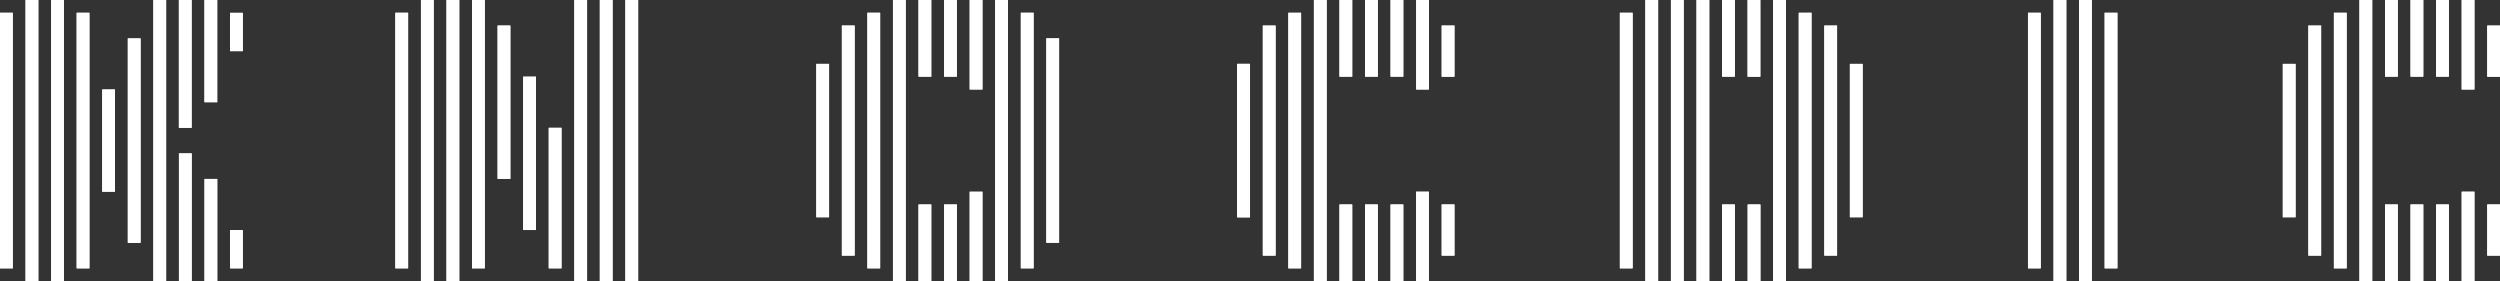 <svg viewBox="0 0 1024.77 115.25" xmlns="http://www.w3.org/2000/svg" data-name="圖層 1" id="_圖層_1">
  <rect x="0" y="0" width="1024.77" height="115.25" fill="#333333" stroke="none"/>
  <defs>
    <style>
      .cls-1 {
        fill: #fff;
      }
    </style>
  </defs>
  <g>
    <g id="SPLINE">
      <rect height="15.71" width="5.23" y="94.29" x="94.29" class="cls-1"></rect>
    </g>
    <g id="SPLINE-2">
      <rect height="15.71" width="5.23" y="5.26" x="94.29" class="cls-1"></rect>
    </g>
    <g id="SPLINE-3">
      <rect height="41.9" width="5.23" y="73.35" x="83.83" class="cls-1"></rect>
    </g>
    <g id="SPLINE-4">
      <rect height="41.9" width="5.23" y="0" x="83.81" class="cls-1"></rect>
    </g>
    <g id="SPLINE-5">
      <rect height="52.39" width="5.23" y="62.87" x="73.35" class="cls-1"></rect>
    </g>
    <g id="SPLINE-6">
      <rect height="52.39" width="5.23" y="0" x="73.32" class="cls-1"></rect>
    </g>
    <g id="SPLINE-7">
      <polygon points="62.87 0 68.1 0 68.1 115.25 62.87 115.25 62.87 0" class="cls-1"></polygon>
    </g>
    <g id="SPLINE-8">
      <rect height="83.81" width="5.23" y="15.74" x="52.39" class="cls-1"></rect>
    </g>
    <g id="SPLINE-9">
      <polygon points="41.9 36.68 47.13 36.68 47.13 78.58 41.9 78.58 41.9 36.68" class="cls-1"></polygon>
    </g>
    <g id="SPLINE-10">
      <rect height="104.77" width="5.23" y="5.23" x="31.42" class="cls-1"></rect>
    </g>
    <g id="SPLINE-11">
      <polygon points="20.97 0 26.19 0 26.19 115.25 20.97 115.25 20.97 0" class="cls-1"></polygon>
    </g>
    <g id="SPLINE-12">
      <polygon points="10.48 0 15.71 0 15.71 115.25 10.48 115.25 10.48 0" class="cls-1"></polygon>
    </g>
    <g id="SPLINE-13">
      <rect height="104.77" width="5.23" y="5.23" class="cls-1"></rect>
    </g>
    <g id="HATCH">
      <path d="M94.29,110v-15.71h5.23v15.71h-5.23M94.29,20.97V5.26h5.23v15.71h-5.23M89.06,73.35v41.9h-5.23v-41.9h5.23M83.81,41.9V0h5.23v41.9h-5.23M78.58,62.87v52.39h-5.23v-52.39h5.23M73.32,52.39V0h5.23v52.39h-5.23M62.87,0h5.23v115.25h-5.23V0M52.39,99.54V15.74h5.23v83.81h-5.23M41.9,36.68h5.23v41.9h-5.23v-41.9M31.42,110V5.23h5.23v104.77h-5.23M20.97,0h5.23v115.25h-5.23V0M10.48,0h5.23v115.25h-5.23V0M5.23,5.23v104.77H0V5.23h5.23Z" class="cls-1"></path>
    </g>
  </g>
  <g>
    <g id="SPLINE-14">
      <rect height="115.25" width="5.23" y="0" x="256.35" class="cls-1"></rect>
    </g>
    <g id="SPLINE-15">
      <polygon points="245.87 0 251.1 0 251.1 115.25 245.87 115.25 245.87 0" class="cls-1"></polygon>
    </g>
    <g id="SPLINE-16">
      <polygon points="235.42 0 240.64 0 240.64 115.25 235.42 115.25 235.42 0" class="cls-1"></polygon>
    </g>
    <g id="SPLINE-17">
      <polygon points="224.93 52.39 230.16 52.39 230.16 110 224.93 110 224.93 52.39" class="cls-1"></polygon>
    </g>
    <g id="SPLINE-18">
      <rect height="62.87" width="5.23" y="31.42" x="214.45" class="cls-1"></rect>
    </g>
    <g id="SPLINE-19">
      <polygon points="203.97 10.48 209.19 10.48 209.19 73.35 203.97 73.35 203.97 10.48" class="cls-1"></polygon>
    </g>
    <g id="SPLINE-20">
      <rect height="110" width="5.23" y="0" x="193.48" class="cls-1"></rect>
    </g>
    <g id="SPLINE-21">
      <polygon points="183.03 0 188.26 0 188.26 115.25 183.03 115.25 183.03 0" class="cls-1"></polygon>
    </g>
    <g id="SPLINE-22">
      <polygon points="172.55 0 177.77 0 177.77 115.25 172.55 115.25 172.55 0" class="cls-1"></polygon>
    </g>
    <g id="SPLINE-23">
      <rect height="104.77" width="5.23" y="5.23" x="162.06" class="cls-1"></rect>
    </g>
    <g id="HATCH-2">
      <path d="M256.35,115.25V0h5.23v115.25h-5.23M245.87,0h5.23v115.25h-5.23V0M235.42,0h5.23v115.25h-5.23V0M224.93,52.39h5.23v57.61h-5.23v-57.61M214.45,94.29V31.42h5.23v62.87h-5.23M203.97,10.48h5.23v62.87h-5.23V10.48M193.48,110V0h5.23v110h-5.23M183.03,0h5.23v115.25h-5.23V0M172.55,0h5.23v115.25h-5.23V0M167.29,5.23v104.77h-5.23V5.23h5.23Z" class="cls-1"></path>
    </g>
  </g>
  <g>
    <g id="SPLINE-24">
      <polygon points="428.9 15.71 434.13 15.71 434.13 99.52 428.9 99.52 428.9 15.71" class="cls-1"></polygon>
    </g>
    <g id="SPLINE-25">
      <rect height="104.77" width="5.23" y="5.23" x="418.45" class="cls-1"></rect>
    </g>
    <g id="SPLINE-26">
      <polygon points="407.93 0 413.16 0 413.16 115.25 407.93 115.25 407.93 0" class="cls-1"></polygon>
    </g>
    <g id="SPLINE-27">
      <rect height="36.68" width="5.23" y="78.58" x="397.48" class="cls-1"></rect>
    </g>
    <g id="SPLINE-28">
      <rect height="36.68" width="5.23" y="0" x="397.48" class="cls-1"></rect>
    </g>
    <g id="SPLINE-29">
      <rect height="31.42" width="5.23" y="83.81" x="387" class="cls-1"></rect>
    </g>
    <g id="SPLINE-30">
      <rect height="31.42" width="5.23" y="0" x="387" class="cls-1"></rect>
    </g>
    <g id="SPLINE-31">
      <rect height="31.42" width="5.23" y="83.81" x="376.51" class="cls-1"></rect>
    </g>
    <g id="SPLINE-32">
      <rect height="31.42" width="5.23" y="0" x="376.51" class="cls-1"></rect>
    </g>
    <g id="SPLINE-33">
      <polygon points="366.03 0 371.26 0 371.26 115.25 366.03 115.25 366.03 0" class="cls-1"></polygon>
    </g>
    <g id="SPLINE-34">
      <rect height="104.77" width="5.23" y="5.23" x="355.55" class="cls-1"></rect>
    </g>
    <g id="SPLINE-35">
      <rect height="94.29" width="5.23" y="10.48" x="345.09" class="cls-1"></rect>
    </g>
    <g id="SPLINE-36">
      <rect height="62.87" width="5.23" y="26.19" x="334.61" class="cls-1"></rect>
    </g>
    <g id="HATCH-3">
      <path d="M428.9,15.71h5.23v83.81h-5.23V15.71M423.67,5.23v104.77h-5.23V5.23h5.23M407.93,0h5.23v115.25h-5.23V0M397.48,78.58h5.23v36.68h-5.23v-36.68M402.71,0v36.68h-5.23V0h5.23M387,83.81h5.23v31.42h-5.23v-31.42M392.22,0v31.42h-5.23V0h5.23M381.74,83.81v31.42h-5.23v-31.42h5.23M381.74,0v31.42h-5.23V0h5.23M366.03,0h5.23v115.25h-5.23V0M355.55,5.23h5.23v104.77h-5.23V5.23M345.09,10.48h5.23v94.29h-5.23V10.48M334.61,26.19h5.23v62.87h-5.23V26.19Z" class="cls-1"></path>
    </g>
  </g>
  <g>
    <g id="SPLINE-37">
      <rect height="62.87" width="5.23" y="26.19" x="758.28" class="cls-1"></rect>
    </g>
    <g id="SPLINE-38">
      <rect height="94.29" width="5.23" y="10.48" x="747.8" class="cls-1"></rect>
    </g>
    <g id="SPLINE-39">
      <rect height="104.77" width="5.23" y="5.23" x="737.32" class="cls-1"></rect>
    </g>
    <g id="SPLINE-40">
      <polygon points="726.84 0 732.06 0 732.06 115.25 726.84 115.25 726.84 0" class="cls-1"></polygon>
    </g>
    <g id="SPLINE-41">
      <rect height="31.42" width="5.23" y="83.81" x="716.38" class="cls-1"></rect>
    </g>
    <g id="SPLINE-42">
      <rect height="31.42" width="5.23" y=".03" x="716.35" class="cls-1"></rect>
    </g>
    <g id="SPLINE-43">
      <rect height="31.42" width="5.23" y="83.81" x="705.9" class="cls-1"></rect>
    </g>
    <g id="SPLINE-44">
      <rect height="31.42" width="5.23" y="0" x="705.9" class="cls-1"></rect>
    </g>
    <g id="SPLINE-45">
      <polygon points="695.42 0 700.64 0 700.64 115.25 695.42 115.25 695.42 0" class="cls-1"></polygon>
    </g>
    <g id="SPLINE-46">
      <polygon points="684.93 0 690.16 0 690.16 115.25 684.93 115.25 684.93 0" class="cls-1"></polygon>
    </g>
    <g id="SPLINE-47">
      <polygon points="674.45 0 679.68 0 679.68 115.25 674.45 115.25 674.45 0" class="cls-1"></polygon>
    </g>
    <g id="SPLINE-48">
      <rect height="104.77" width="5.23" y="5.23" x="664" class="cls-1"></rect>
    </g>
    <g id="HATCH-4">
      <path d="M758.28,89.06V26.19h5.23v62.87h-5.23M747.8,104.77V10.48h5.23v94.29h-5.23M737.32,5.23h5.23v104.77h-5.23V5.23M726.84,0h5.23v115.25h-5.23V0M721.61,83.81v31.42h-5.23v-31.42h5.23M716.35,31.45V.03h5.23v31.42h-5.23M705.9,83.81h5.23v31.42h-5.23v-31.42M705.9,0h5.23v31.42h-5.23V0M695.42,0h5.23v115.25h-5.23V0M684.93,0h5.23v115.25h-5.23V0M674.45,0h5.23v115.25h-5.23V0M669.22,5.23v104.77h-5.23V5.23h5.23Z" class="cls-1"></path>
    </g>
  </g>
  <g>
    <g id="SPLINE-49">
      <rect height="104.77" width="5.23" y="5.23" x="862.71" class="cls-1"></rect>
    </g>
    <g id="SPLINE-50">
      <polygon points="852.22 0 857.45 0 857.45 115.25 852.22 115.25 852.22 0" class="cls-1"></polygon>
    </g>
    <g id="SPLINE-51">
      <polygon points="841.77 0 847 0 847 115.25 841.77 115.25 841.77 0" class="cls-1"></polygon>
    </g>
    <g id="SPLINE-52">
      <rect height="104.77" width="5.23" y="5.23" x="831.29" class="cls-1"></rect>
    </g>
    <g id="HATCH-5">
      <path d="M862.71,110V5.23h5.23v104.77h-5.23M852.22,0h5.23v115.25h-5.23V0M841.77,0h5.23v115.25h-5.23V0M836.51,5.23v104.77h-5.23V5.23h5.23Z" class="cls-1"></path>
    </g>
  </g>
  <g>
    <g id="SPLINE-53">
      <rect height="20.97" width="5.23" y="83.81" x="1019.54" class="cls-1"></rect>
    </g>
    <g id="SPLINE-54">
      <rect height="20.97" width="5.23" y="10.48" x="1019.54" class="cls-1"></rect>
    </g>
    <g id="SPLINE-55">
      <rect height="36.68" width="5.23" y="78.58" x="1009.06" class="cls-1"></rect>
    </g>
    <g id="SPLINE-56">
      <rect height="36.68" width="5.23" y="0" x="1009.06" class="cls-1"></rect>
    </g>
    <g id="SPLINE-57">
      <rect height="31.42" width="5.23" y="83.81" x="998.58" class="cls-1"></rect>
    </g>
    <g id="SPLINE-58">
      <rect height="31.42" width="5.23" y="0" x="998.58" class="cls-1"></rect>
    </g>
    <g id="SPLINE-59">
      <rect height="31.42" width="5.23" y="83.81" x="988.1" class="cls-1"></rect>
    </g>
    <g id="SPLINE-60">
      <rect height="31.42" width="5.23" y="0" x="988.1" class="cls-1"></rect>
    </g>
    <g id="SPLINE-61">
      <rect height="31.42" width="5.23" y="83.81" x="977.64" class="cls-1"></rect>
    </g>
    <g id="SPLINE-62">
      <rect height="31.42" width="5.23" y="0" x="977.64" class="cls-1"></rect>
    </g>
    <g id="SPLINE-63">
      <polygon points="967.16 0 972.39 0 972.39 115.25 967.16 115.25 967.16 0" class="cls-1"></polygon>
    </g>
    <g id="SPLINE-64">
      <rect height="104.77" width="5.23" y="5.23" x="956.68" class="cls-1"></rect>
    </g>
    <g id="SPLINE-65">
      <rect height="94.29" width="5.23" y="10.48" x="946.22" class="cls-1"></rect>
    </g>
    <g id="SPLINE-66">
      <rect height="62.87" width="5.23" y="26.19" x="935.74" class="cls-1"></rect>
    </g>
    <g id="HATCH-6">
      <path d="M1019.54,104.77v-20.97h5.23v20.97h-5.23M1019.54,31.45V10.48h5.23v20.97h-5.23M1009.06,115.25v-36.68h5.23v36.68h-5.23M1014.29,36.68h-5.23V0h5.23v36.68M998.58,83.81h5.23v31.42h-5.23v-31.42M998.58,0h5.23v31.42h-5.23V0M988.1,83.81h5.23v31.42h-5.23v-31.42M988.1,0h5.23v31.42h-5.23V0M977.64,83.81h5.23v31.42h-5.23v-31.42M977.64,0h5.23v31.42h-5.23V0M967.16,0h5.23v115.25h-5.23V0M956.68,110V5.23h5.23v104.77h-5.23M951.45,104.77h-5.23V10.48h5.23v94.29M940.97,26.19v62.87h-5.23V26.19h5.23Z" class="cls-1"></path>
    </g>
  </g>
  <g>
    <g id="SPLINE-67">
      <rect height="20.97" width="5.23" y="83.81" x="590.96" class="cls-1"></rect>
    </g>
    <g id="SPLINE-68">
      <rect height="20.97" width="5.23" y="10.48" x="590.96" class="cls-1"></rect>
    </g>
    <g id="SPLINE-69">
      <rect height="36.68" width="5.23" y="78.58" x="580.48" class="cls-1"></rect>
    </g>
    <g id="SPLINE-70">
      <rect height="36.68" width="5.23" y="0" x="580.51" class="cls-1"></rect>
    </g>
    <g id="SPLINE-71">
      <rect height="31.42" width="5.23" y="83.81" x="570" class="cls-1"></rect>
    </g>
    <g id="SPLINE-72">
      <rect height="31.42" width="5.23" y="0" x="570" class="cls-1"></rect>
    </g>
    <g id="SPLINE-73">
      <rect height="31.42" width="5.23" y="83.81" x="559.54" class="cls-1"></rect>
    </g>
    <g id="SPLINE-74">
      <rect height="31.42" width="5.23" y="0" x="559.54" class="cls-1"></rect>
    </g>
    <g id="SPLINE-75">
      <rect height="31.42" width="5.23" y="83.81" x="549.06" class="cls-1"></rect>
    </g>
    <g id="SPLINE-76">
      <rect height="31.42" width="5.23" y="0" x="549.06" class="cls-1"></rect>
    </g>
    <g id="SPLINE-77">
      <polygon points="538.58 0 543.81 0 543.81 115.25 538.58 115.25 538.58 0" class="cls-1"></polygon>
    </g>
    <g id="SPLINE-78">
      <rect height="104.77" width="5.23" y="5.23" x="528.1" class="cls-1"></rect>
    </g>
    <g id="SPLINE-79">
      <rect height="94.29" width="5.23" y="10.48" x="517.64" class="cls-1"></rect>
    </g>
    <g id="SPLINE-80">
      <rect height="62.87" width="5.23" y="26.19" x="507.16" class="cls-1"></rect>
    </g>
    <path d="M590.96,104.77v-20.97h5.23v20.97h-5.23M590.96,31.45V10.48h5.23v20.97h-5.23M580.48,115.25v-36.68h5.23v36.68h-5.23M585.74,36.68h-5.23V0h5.23v36.68M570,83.81h5.23v31.42h-5.23v-31.42M570,0h5.23v31.42h-5.23V0M559.54,83.81h5.23v31.42h-5.23v-31.42M559.54,0h5.23v31.42h-5.23V0M549.06,83.81h5.23v31.42h-5.23v-31.42M549.06,0h5.23v31.42h-5.23V0M538.58,0h5.23v115.25h-5.23V0M528.1,110V5.23h5.23v104.77h-5.23M522.87,104.77h-5.23V10.48h5.23v94.29M512.39,26.19v62.87h-5.23V26.19h5.23Z" class="cls-1"></path>
    <rect height="62.87" width="5.23" y="26.19" x="507.16" class="cls-1"></rect>
  </g>
</svg>